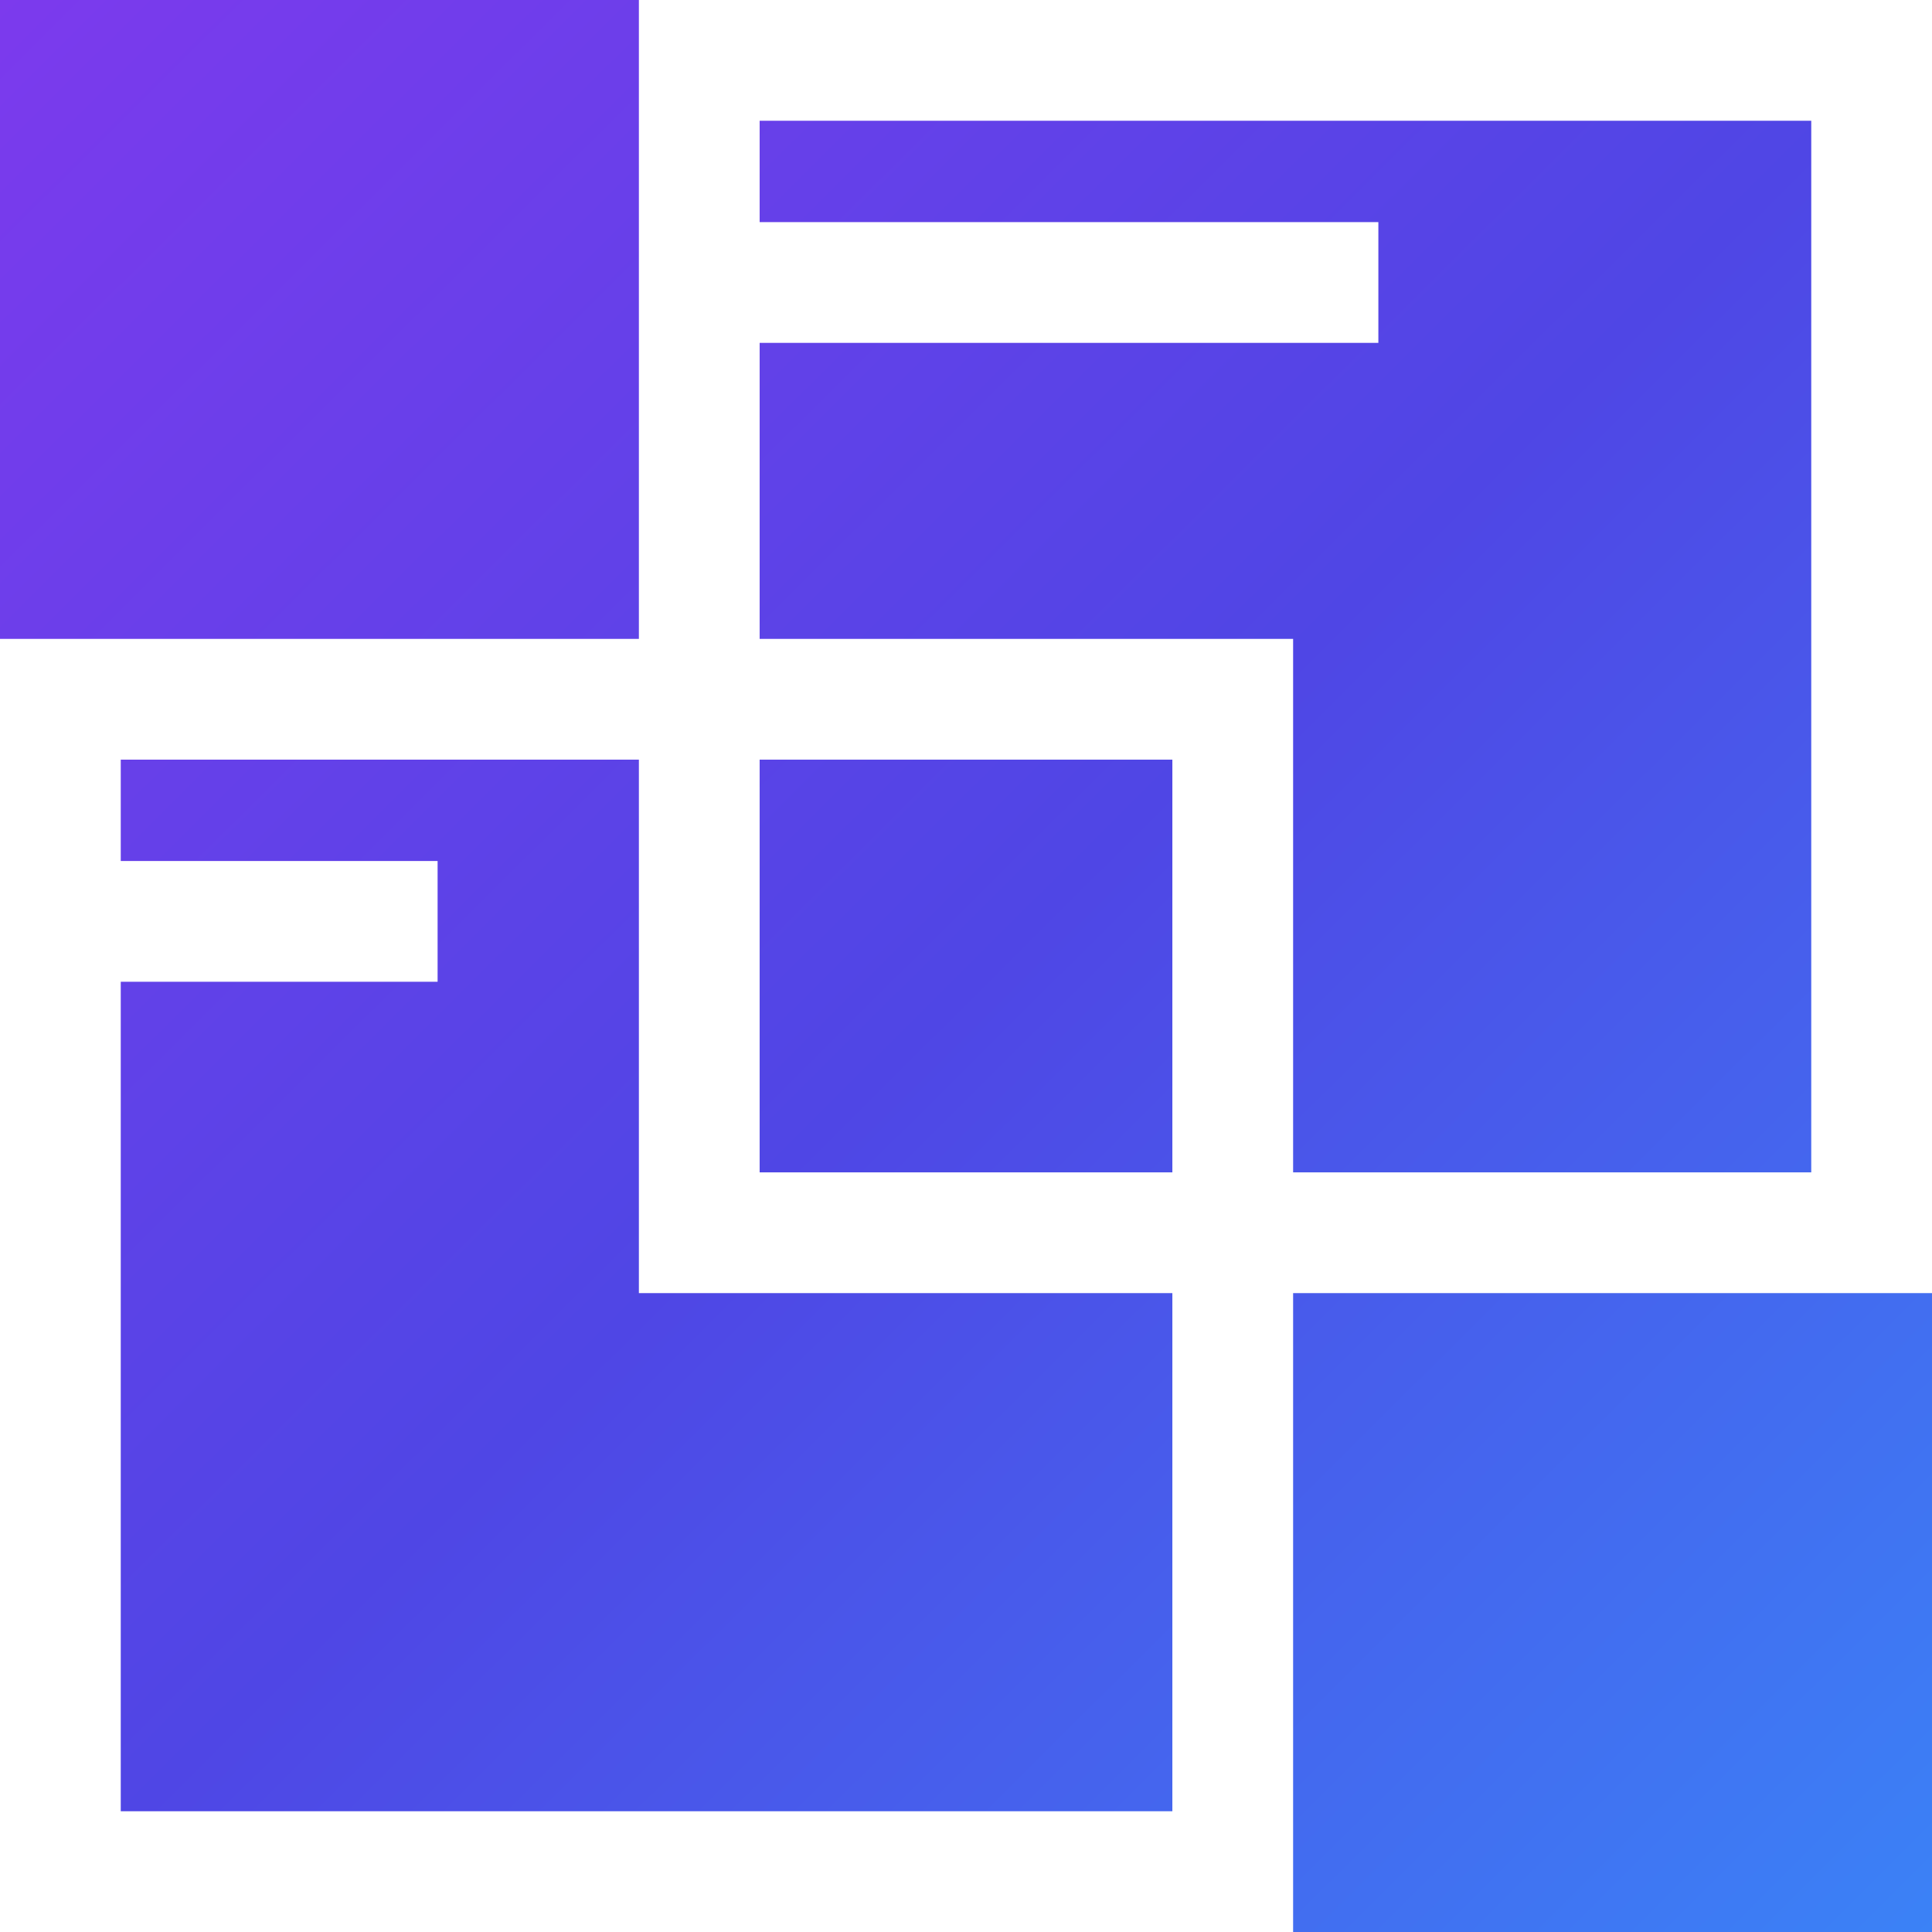 <?xml version="1.0" encoding="utf-8"?>
<svg viewBox="0 0 32 32" fill="#6366f1" xmlns="http://www.w3.org/2000/svg" xmlns:bx="https://boxy-svg.com">
  <rect x="0" y="0" width="32" height="32" fill="#333333" stroke="none"/>
  <defs>
    <linearGradient gradientUnits="userSpaceOnUse" x1="16.014" y1="0" x2="16.014" y2="32.004" id="gradient-0" gradientTransform="matrix(0.709, -0.706, 1.001, 1, -11.381, 11.308)">
      <stop offset="0" style="stop-color: rgb(124, 58, 237);"/>
      <stop offset="0.506" style="stop-color: rgb(79, 70, 229);"/>
      <stop offset="1" style="stop-color: rgb(59, 130, 246);"/>
    </linearGradient>
  </defs>
  <rect width="32" height="32" style="fill: url(#gradient-0);"/>
  <g display="none">
    <rect x="-143.591" y="-65.699" display="inline" fill="#6366f1" width="240.181" height="241.399"/>
  </g>
  <g display="none">
    <g display="inline">
      <g>
        <path fill="#6366f1" d="M31,1v19.418H11.582V1H31 M32,0H10.582v21.418H32V0L32,0z"/>
      </g>
      <line fill="#6366f1" stroke="#6366f1" stroke-miterlimit="10" x1="11.364" y1="4.679" x2="22.83" y2="4.679"/>
    </g>
    <g display="inline">
      <path fill="#6366f1" d="M20.418,11.582V31H1V11.582H20.418 M21.418,10.582H0V32h21.418V10.582L21.418,10.582z"/>
    </g>
    <line display="inline" fill="#6366f1" stroke="#6366f1" stroke-miterlimit="10" x1="0.782" y1="15.261" x2="7.248" y2="15.261"/>
  </g>
  <g transform="matrix(1, 0, 0, 1, 4, 4)" bx:origin="0 0">
    <g>
      <path d="M 17.418 17.418 L 28 17.418 L 28 -4 L 6.582 -4 L 6.582 6.582 L -4 6.582 L -4 28 L 17.418 28 L 17.418 17.418 Z M 8.582 1.679 L 18.83 1.679 L 18.83 -0.321 L 8.582 -0.321 L 8.582 -2 L 26 -2 L 26 15.418 L 17.418 15.418 L 17.418 6.582 L 8.582 6.582 L 8.582 1.679 Z M 8.582 8.582 L 15.418 8.582 L 15.418 15.418 L 8.582 15.418 L 8.582 8.582 Z M -2 26 L -2 12.261 L 3.248 12.261 L 3.248 10.261 L -2 10.261 L -2 8.582 L 6.582 8.582 L 6.582 17.418 L 15.418 17.418 L 15.418 26 L -2 26 Z" style="paint-order: stroke markers; fill: rgb(255, 255, 255);"/>
    </g>
  </g>
  <g display="none">
    <g display="inline">
      <path fill="#6366f1" d="M31.5,0.5v20.418H11.082V0.5H31.5 M32,0H10.582v21.418H32V0L32,0z"/>
    </g>
    <line display="inline" fill="#6366f1" stroke="#6366f1" stroke-width="0.5" stroke-miterlimit="10" x1="10.814" y1="4.679" x2="22.83" y2="4.679"/>
    <g display="inline">
      <path fill="#6366f1" d="M20.918,11.082V31.5H0.5V11.082H20.918 M21.418,10.582H0V32h21.418V10.582L21.418,10.582z"/>
    </g>
    <line display="inline" fill="#6366f1" stroke="#6366f1" stroke-width="0.5" stroke-miterlimit="10" x1="0.297" y1="15.261" x2="7.248" y2="15.261"/>
  </g>
</svg>
